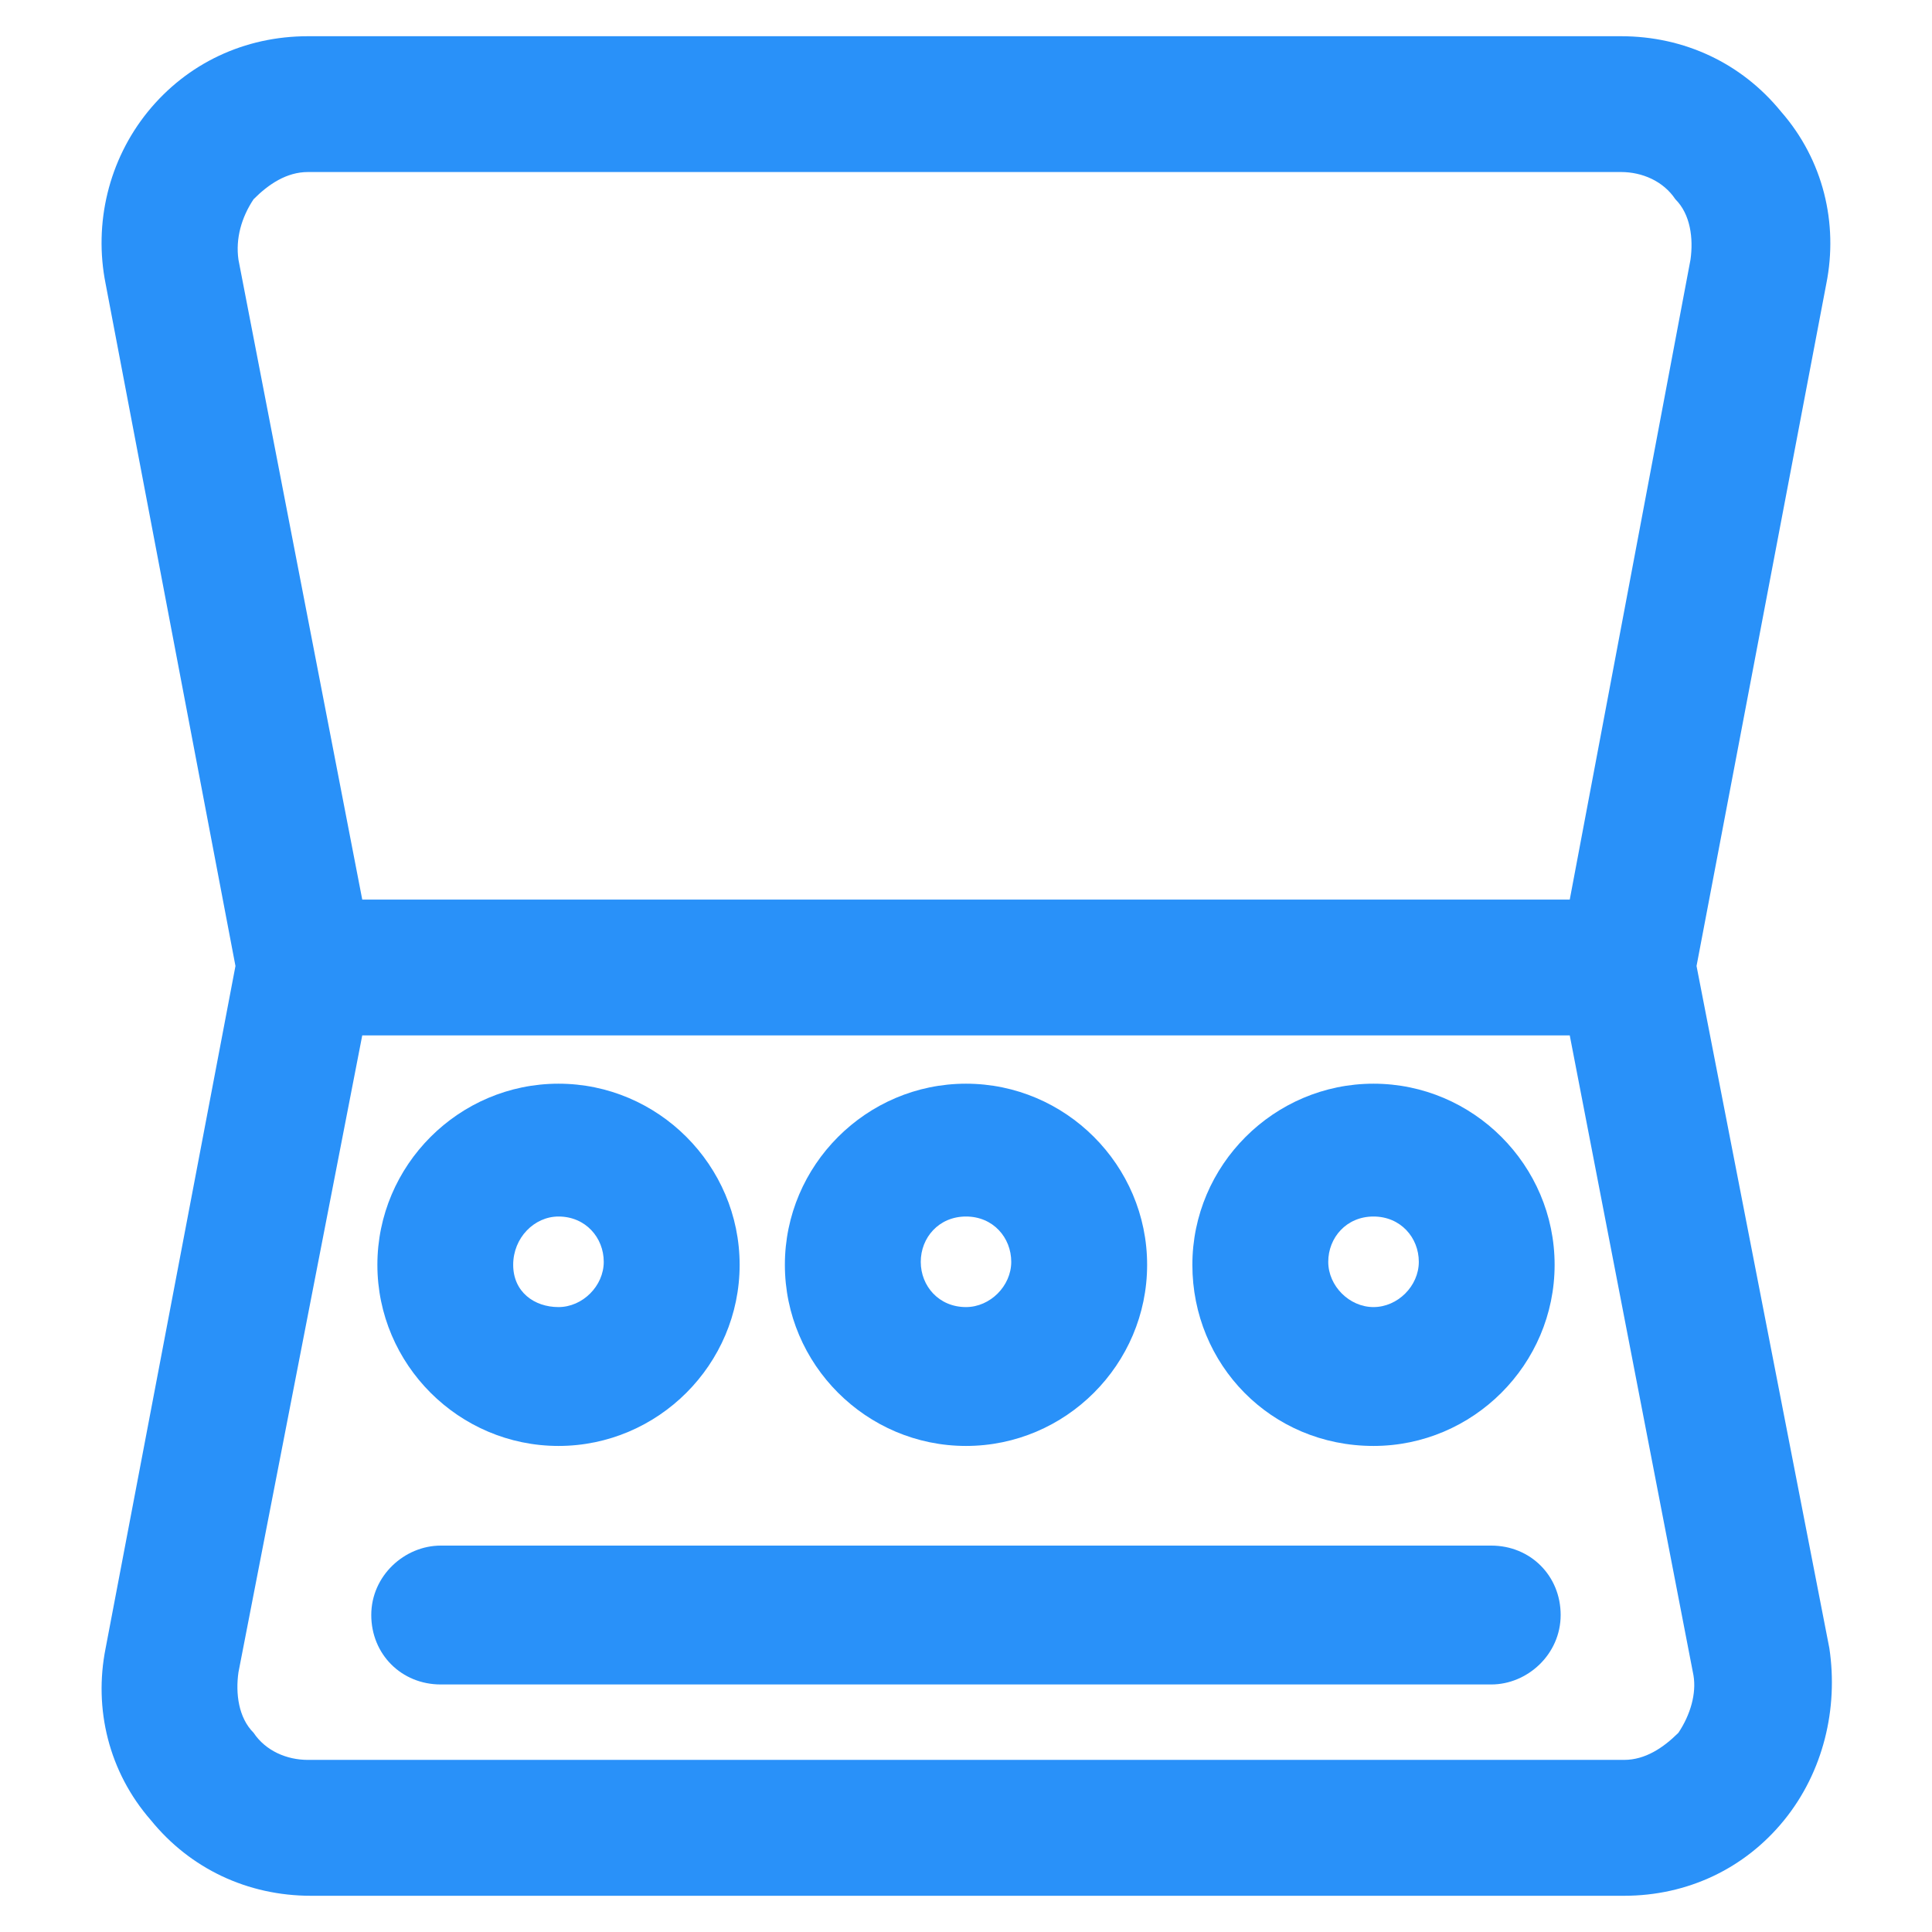 <svg xmlns="http://www.w3.org/2000/svg" width="24" height="24" viewBox="0 0 24 24" fill="none"><path d="M21.075 12L22.687 3.525C22.837 2.775 22.65 1.987 22.125 1.387C21.637 0.787 20.925 0.45 20.137 0.45H3.825C3.037 0.45 2.325 0.787 1.837 1.387C1.35 1.987 1.162 2.775 1.312 3.525L2.925 12L1.312 20.475C1.162 21.225 1.35 22.012 1.875 22.612C2.362 23.212 3.075 23.55 3.862 23.55H20.175C20.962 23.55 21.675 23.212 22.162 22.612C22.65 22.012 22.837 21.225 22.725 20.475L21.075 12ZM3.15 2.475C3.337 2.287 3.562 2.137 3.825 2.137H20.137C20.4 2.137 20.662 2.25 20.812 2.475C21 2.662 21.037 2.962 21 3.225L19.5 11.175H4.5L2.962 3.225C2.925 2.962 3 2.7 3.15 2.475ZM20.85 21.525C20.662 21.712 20.437 21.862 20.175 21.862H3.825C3.562 21.862 3.3 21.75 3.15 21.525C2.962 21.337 2.925 21.037 2.962 20.775L4.5 12.862H19.5L21.037 20.812C21.075 21.037 21 21.3 20.85 21.525Z" fill="#2991F9"></path><path d="M6.938 17.962C8.175 17.962 9.188 16.95 9.188 15.712C9.188 14.475 8.175 13.462 6.938 13.462C5.7 13.462 4.688 14.475 4.688 15.712C4.688 16.95 5.7 17.962 6.938 17.962ZM6.938 15.112C7.275 15.112 7.5 15.375 7.5 15.675C7.5 15.975 7.237 16.237 6.938 16.237C6.638 16.237 6.375 16.05 6.375 15.712C6.375 15.375 6.638 15.112 6.938 15.112Z" fill="#2991F9"></path><path d="M12 17.962C13.238 17.962 14.25 16.95 14.25 15.712C14.25 14.475 13.238 13.462 12 13.462C10.762 13.462 9.75 14.475 9.75 15.712C9.75 16.95 10.762 17.962 12 17.962ZM12 15.112C12.338 15.112 12.562 15.375 12.562 15.675C12.562 15.975 12.3 16.237 12 16.237C11.662 16.237 11.438 15.975 11.438 15.675C11.438 15.375 11.662 15.112 12 15.112Z" fill="#2991F9"></path><path d="M17.062 17.962C18.3 17.962 19.312 16.95 19.312 15.712C19.312 14.475 18.3 13.462 17.062 13.462C15.825 13.462 14.812 14.475 14.812 15.712C14.812 16.95 15.787 17.962 17.062 17.962ZM17.062 15.112C17.4 15.112 17.625 15.375 17.625 15.675C17.625 15.975 17.363 16.237 17.062 16.237C16.762 16.237 16.5 15.975 16.5 15.675C16.5 15.375 16.725 15.112 17.062 15.112Z" fill="#2991F9"></path><path d="M18.525 19.2H5.475C5.025 19.2 4.612 19.575 4.612 20.062C4.612 20.55 4.987 20.925 5.475 20.925H18.525C18.975 20.925 19.387 20.55 19.387 20.062C19.387 19.575 19.012 19.2 18.525 19.2Z" fill="#2991F9"></path></svg>